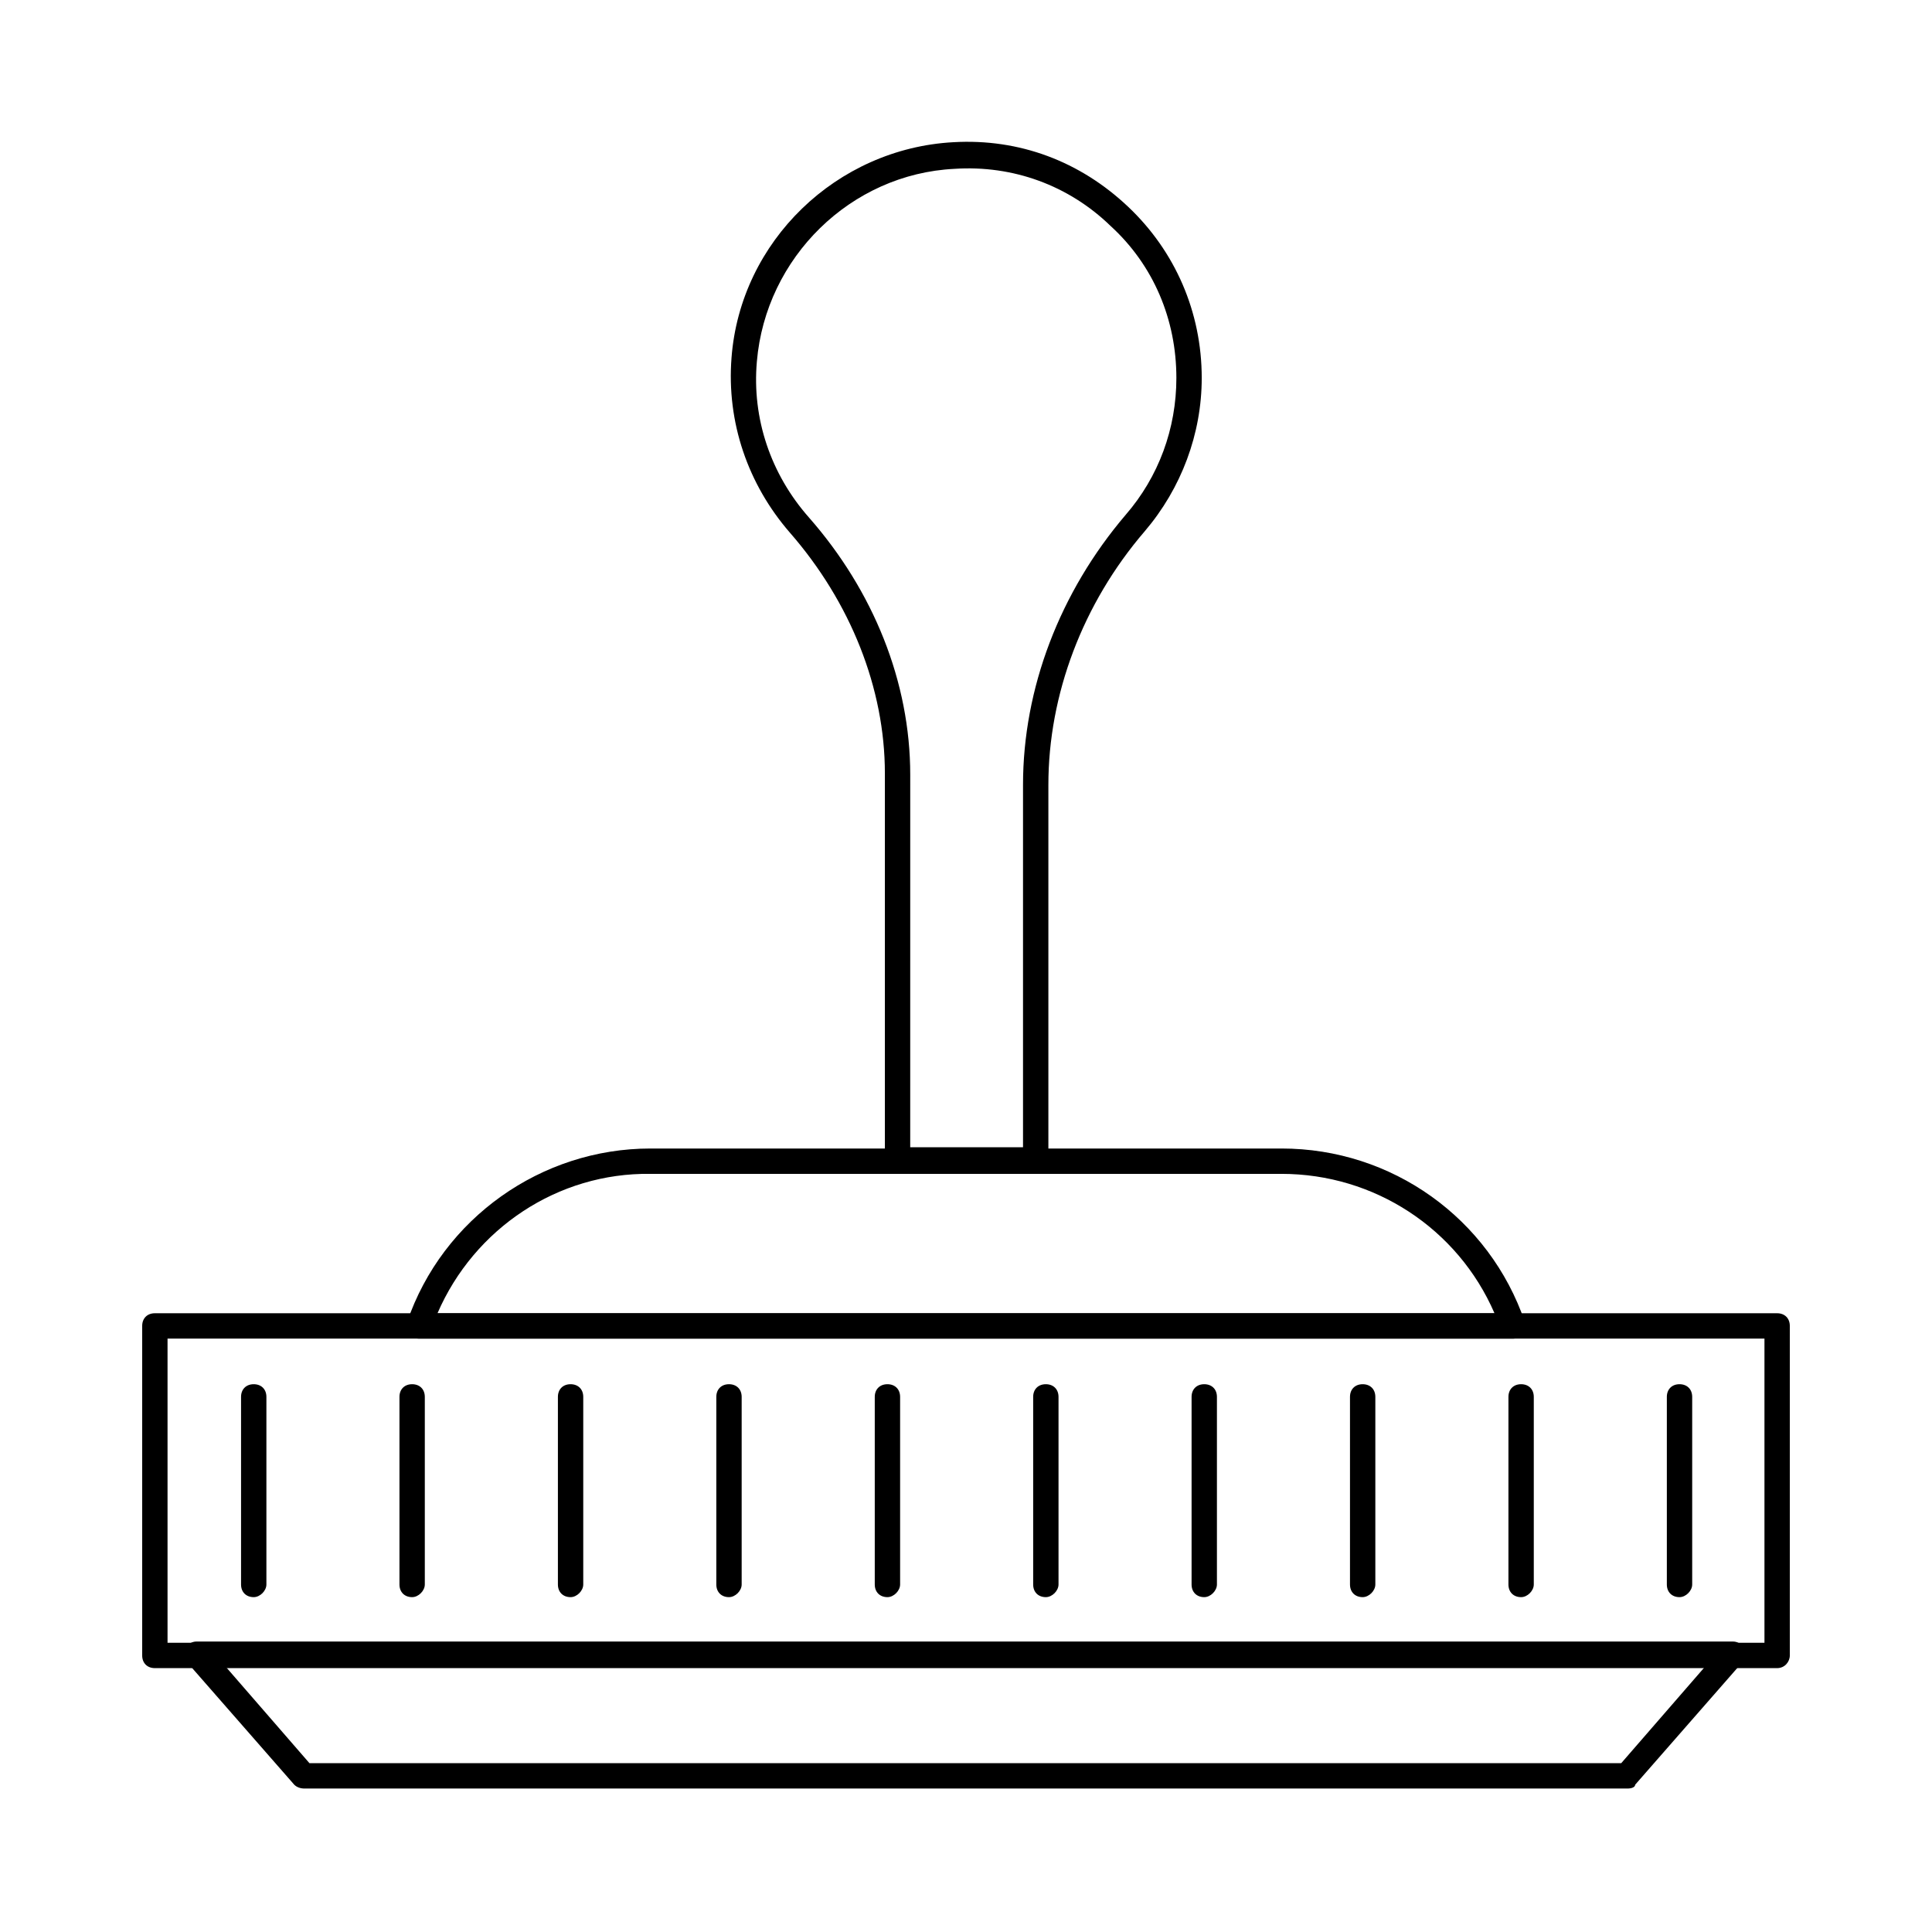 <?xml version="1.0" encoding="UTF-8"?>
<!-- Uploaded to: SVG Repo, www.svgrepo.com, Generator: SVG Repo Mixer Tools -->
<svg fill="#000000" width="800px" height="800px" version="1.1" viewBox="144 144 512 512" xmlns="http://www.w3.org/2000/svg">
 <g>
  <path d="m575.32 617.98h-350.65c-1.008 0-2.016-0.336-2.688-1.008l-28.215-32.242c-1.008-1.008-1.008-2.352-0.672-3.695 0.672-1.344 1.68-2.016 3.023-2.016h407.08c1.344 0 2.352 0.672 3.023 2.016s0.336 2.688-0.672 3.695l-28.215 32.242c0.004 0.672-1.004 1.008-2.012 1.008zm-349.31-6.719h347.63l22.168-25.527h-391.96z"/>
  <path d="m614.96 586.07h-429.92c-2.016 0-3.359-1.344-3.359-3.359v-87.328c0-2.016 1.344-3.359 3.359-3.359h429.92c2.016 0 3.359 1.344 3.359 3.359v87.328c0 1.684-1.344 3.359-3.359 3.359zm-426.56-6.715h423.2v-80.609h-423.2z"/>
  <path d="m545.09 498.75h-290.19c-1.008 0-2.016-0.672-2.688-1.344-0.672-1.008-0.672-2.016-0.336-3.023 9.406-27.543 35.602-46.016 64.488-46.016h167.27c29.223 0 55.082 18.473 64.488 46.016 0.336 1.008 0.336 2.016-0.336 3.023-0.676 0.672-1.684 1.344-2.691 1.344zm-285.15-6.719h280.12c-9.742-22.504-31.906-36.945-56.426-36.945h-167.27c-24.52-0.336-46.688 14.441-56.426 36.945z"/>
  <path d="m418.47 454.75h-36.609c-2.016 0-3.359-1.344-3.359-3.359v-102.44c0-22.504-9.07-45.344-25.191-63.816-11.082-12.762-16.793-29.223-15.449-46.352 2.352-30.898 27.879-55.418 58.777-57.098 17.465-1.008 33.586 5.039 46.352 17.129 12.426 11.754 19.48 27.879 19.48 45.344 0 14.777-5.375 29.223-15.113 40.641-16.457 19.145-25.527 43.328-25.527 67.176v99.418c0 2.016-1.68 3.359-3.359 3.359zm-33.254-6.719h29.895v-96.059c0-25.527 9.742-51.051 27.207-71.539 8.734-10.078 13.434-22.84 13.434-36.273 0-15.449-6.047-29.895-17.465-40.305-11.082-10.746-25.863-16.121-41.312-15.113-27.543 1.344-50.047 23.512-52.395 51.051-1.344 15.113 3.695 29.895 13.77 41.312 17.129 19.48 26.871 43.664 26.871 68.184z"/>
  <path d="m589.09 567.26c-2.016 0-3.359-1.344-3.359-3.359v-49.711c0-2.016 1.344-3.359 3.359-3.359s3.359 1.344 3.359 3.359v49.711c0 1.68-1.68 3.359-3.359 3.359z"/>
  <path d="m547.11 567.26c-2.016 0-3.359-1.344-3.359-3.359v-49.711c0-2.016 1.344-3.359 3.359-3.359s3.359 1.344 3.359 3.359v49.711c0 1.68-1.68 3.359-3.359 3.359z"/>
  <path d="m505.12 567.26c-2.016 0-3.359-1.344-3.359-3.359v-49.711c0-2.016 1.344-3.359 3.359-3.359s3.359 1.344 3.359 3.359v49.711c0 1.68-1.68 3.359-3.359 3.359z"/>
  <path d="m463.14 567.26c-2.016 0-3.359-1.344-3.359-3.359v-49.711c0-2.016 1.344-3.359 3.359-3.359s3.359 1.344 3.359 3.359v49.711c-0.004 1.68-1.684 3.359-3.359 3.359z"/>
  <path d="m421.16 567.26c-2.016 0-3.359-1.344-3.359-3.359v-49.711c0-2.016 1.344-3.359 3.359-3.359s3.359 1.344 3.359 3.359v49.711c-0.004 1.68-1.684 3.359-3.359 3.359z"/>
  <path d="m379.18 567.26c-2.016 0-3.359-1.344-3.359-3.359v-49.711c0-2.016 1.344-3.359 3.359-3.359s3.359 1.344 3.359 3.359v49.711c-0.004 1.68-1.68 3.359-3.359 3.359z"/>
  <path d="m337.19 567.26c-2.016 0-3.359-1.344-3.359-3.359v-49.711c0-2.016 1.344-3.359 3.359-3.359s3.359 1.344 3.359 3.359v49.711c0 1.68-1.68 3.359-3.359 3.359z"/>
  <path d="m295.21 567.26c-2.016 0-3.359-1.344-3.359-3.359v-49.711c0-2.016 1.344-3.359 3.359-3.359s3.359 1.344 3.359 3.359v49.711c0 1.68-1.68 3.359-3.359 3.359z"/>
  <path d="m253.22 567.26c-2.016 0-3.359-1.344-3.359-3.359v-49.711c0-2.016 1.344-3.359 3.359-3.359s3.359 1.344 3.359 3.359v49.711c0 1.68-1.68 3.359-3.359 3.359z"/>
  <path d="m211.24 567.26c-2.016 0-3.359-1.344-3.359-3.359v-49.711c0-2.016 1.344-3.359 3.359-3.359s3.359 1.344 3.359 3.359v49.711c0 1.68-1.68 3.359-3.359 3.359z"/>
 </g>
</svg>